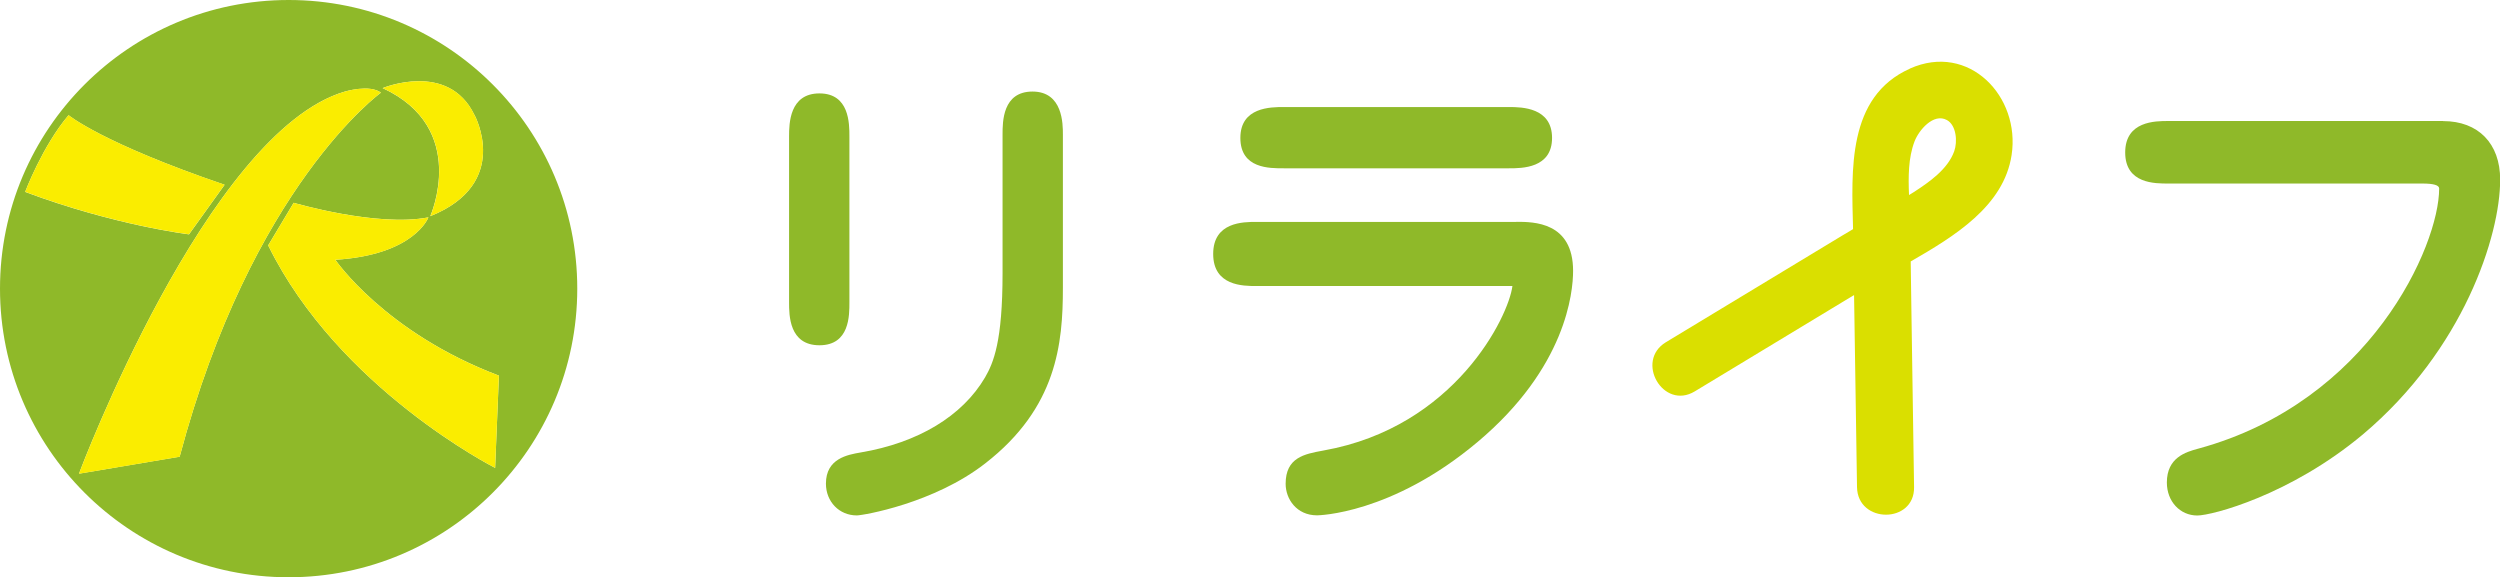 <?xml version="1.0" encoding="UTF-8"?>
<svg id="_レイヤー_2" data-name="レイヤー_2" xmlns="http://www.w3.org/2000/svg" viewBox="0 0 297.09 68.6">
  <defs>
    <style>
      .cls-1 {
        fill: #dadf00;
      }

      .cls-2 {
        fill: #faed00;
      }

      .cls-3 {
        fill: #8fb929;
      }
    </style>
  </defs>
  <g id="_レイヤー_1-2" data-name="レイヤー_1">
    <g>
      <path class="cls-3" d="M34.3,0C15.36,0,0,15.36,0,34.3s15.36,34.3,34.3,34.3,34.3-15.35,34.3-34.3S53.24,0,34.3,0M56.38,13.65s4.47,8.14-5.25,12.04c0,0,4.66-10.46-5.66-15.22,0,0,7.79-3.25,10.9,3.18M8.15,13.69s3.94,3.29,18.54,8.27l-4.23,5.89s-8.79-1.05-19.47-5.04c0,0,2.05-5.47,5.16-9.12M9.38,56.3S24.63,15.66,40.99,10.88c0,0,2.93-.88,4.28.13,0,0-15.36,11.09-23.92,43.26l-11.97,2.02ZM31.87,29.16l3.03-5.06s9.93,2.92,16.01,1.73c0,0-1.64,4.46-11.06,5.04,0,0,5.88,8.64,19.44,13.77l-.45,10.96s-18.61-9.41-26.97-26.44"/>
      <path class="cls-2" d="M26.69,21.95c-14.6-4.97-18.54-8.27-18.54-8.27-3.1,3.66-5.16,9.12-5.16,9.12,10.68,3.99,19.47,5.04,19.47,5.04l4.23-5.89Z"/>
      <path class="cls-2" d="M39.85,30.87c9.43-.57,11.06-5.04,11.06-5.04-6.09,1.2-16.01-1.73-16.01-1.73l-3.03,5.06c8.36,17.02,26.97,26.44,26.97,26.44l.45-10.96c-13.56-5.12-19.44-13.77-19.44-13.77"/>
      <path class="cls-2" d="M51.13,25.69c9.72-3.9,5.25-12.04,5.25-12.04-3.11-6.43-10.9-3.18-10.9-3.18,10.32,4.76,5.66,15.22,5.66,15.22"/>
      <path class="cls-2" d="M45.27,11.01c-1.35-1.02-4.28-.13-4.28-.13C24.63,15.66,9.38,56.3,9.38,56.3l11.97-2.02C29.91,22.1,45.27,11.01,45.27,11.01"/>
      <path class="cls-3" d="M122.7,10.88c-3.56,0-3.56,3.58-3.56,5.11v16.49c0,8.09-1.07,10.62-2.08,12.37-2.7,4.6-7.96,7.77-14.79,8.92-1.54.27-4.12.71-4.12,3.7,0,2.15,1.58,3.78,3.67,3.78.72,0,9.18-1.43,15.27-6.19,8.51-6.61,9.22-14.23,9.22-20.85V15.99c0-1.26,0-5.11-3.61-5.11"/>
      <path class="cls-3" d="M100.94,35.92v-19.71c0-1.53,0-5.11-3.56-5.11s-3.61,3.58-3.61,5.11v19.71c0,1.53,0,5.11,3.61,5.11s3.56-3.58,3.56-5.11"/>
      <path class="cls-3" d="M152.57,20h26.76c1.53,0,5.11,0,5.11-3.61s-3.58-3.67-5.11-3.67h-26.76c-1.55,0-5.17,0-5.17,3.67s3.49,3.61,5.17,3.61"/>
      <path class="cls-3" d="M180.21,26.37h-30.92c-1.53,0-5.12,0-5.12,3.81s3.58,3.81,5.12,3.81h29.86c.18,0,.38,0,.58,0-.45,3.62-6.83,16.76-22.42,19.54l-.1.02c-2.18.4-4.43.81-4.43,3.94,0,1.82,1.31,3.75,3.73,3.75.09,0,8.83-.1,19.07-8.71,10.54-8.85,11.36-17.8,11.36-20.34,0-5.83-4.71-5.83-6.73-5.83"/>
      <path class="cls-3" d="M290.31,14.38h-32.64c-1.53,0-5.12,0-5.12,3.74s3.58,3.69,5.12,3.69h30.2q1.99,0,1.99.59c0,6.8-8.22,25.34-28.57,30.9l-.15.04c-1.36.38-3.64,1.02-3.64,4,0,2.23,1.55,3.92,3.62,3.92,1.73,0,11.04-2.41,19.68-9.64,11.96-10.07,16.31-23.62,16.31-30.27,0-4.3-2.6-6.96-6.78-6.96"/>
      <path class="cls-1" d="M226.96,8.16c-7.48,3.35-6.92,12.1-6.75,19.07-.44.26-.89.53-1.33.79-6.97,4.21-13.93,8.42-20.9,12.64-3.73,2.25-.33,8.12,3.42,5.85,6.31-3.82,12.62-7.63,18.93-11.45.12,7.61.23,15.22.35,22.83.07,4.36,6.85,4.37,6.78,0-.11-7.07-.21-14.15-.32-21.22-.03-1.87-.06-3.73-.08-5.6,5.19-2.99,11.06-6.56,11.99-12.64,1.07-6.95-5.06-13.42-12.09-10.28M232.23,17.98c-.78,2.15-2.97,3.66-4.82,4.86-.18.12-.37.22-.55.34-.09-2.17-.09-4.41.65-6.36.5-1.33,2.26-3.44,3.86-2.55,1.12.62,1.27,2.57.86,3.71"/>
    </g>
  </g>
</svg>